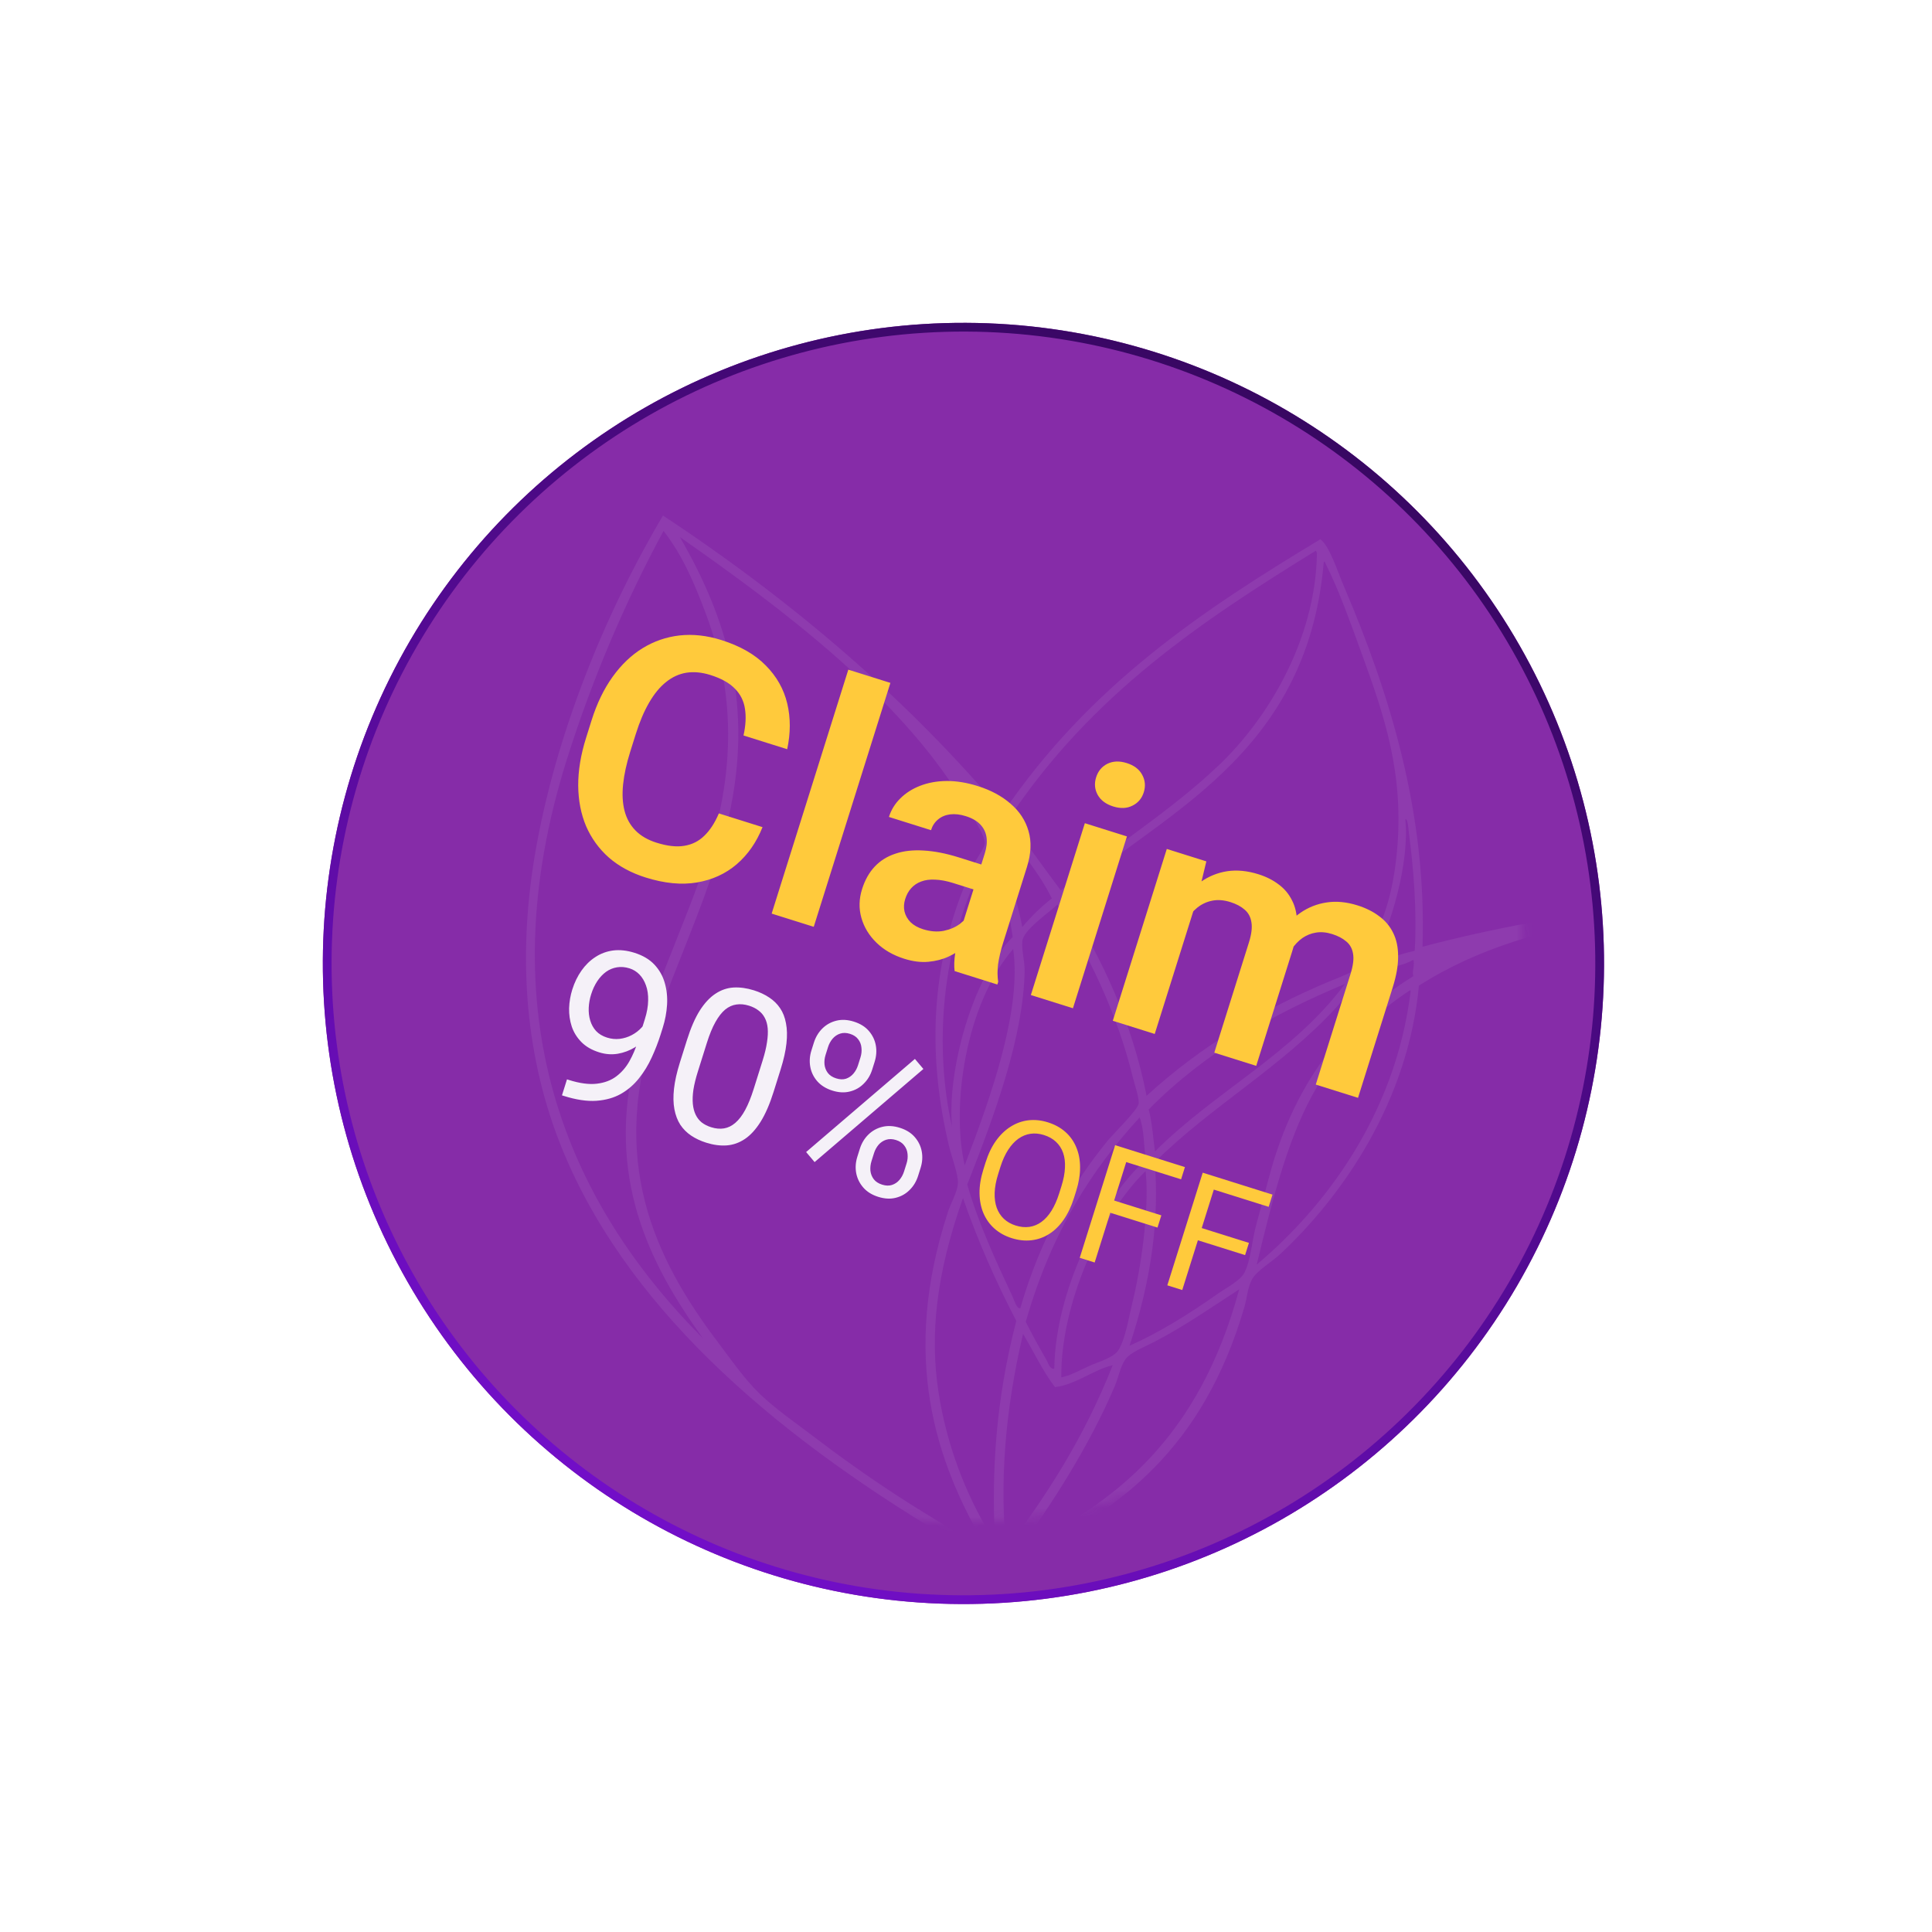 <svg width="221" height="221" viewBox="0 0 221 221" fill="none" xmlns="http://www.w3.org/2000/svg">
<g filter="url(#filter0_d_8082_168)">
<circle cx="110.207" cy="110.207" r="73.278" transform="rotate(30.233 110.207 110.207)" fill="#862CA8"/>
<circle cx="110.207" cy="110.207" r="72.778" transform="rotate(30.233 110.207 110.207)" stroke="url(#paint0_linear_8082_168)"/>
</g>
<mask id="mask0_8082_168" style="mask-type:alpha" maskUnits="userSpaceOnUse" x="45" y="45" width="130" height="130">
<circle cx="109.777" cy="109.635" r="64.443" transform="rotate(30.233 109.777 109.635)" fill="#862CA8"/>
</mask>
<g mask="url(#mask0_8082_168)">
<g opacity="0.1">
<path d="M170.391 107.494C168.155 108.678 164.97 109.605 162.657 111.251C162.426 110.808 162.665 110.115 162.704 109.531C165.223 108.758 167.827 108.17 170.391 107.494Z" fill="#D3C2E5"/>
<path d="M109.326 88.554C110.974 89.922 112.553 92.14 114.082 93.883C113.914 94.461 113.565 94.701 113.397 95.279C112.137 92.983 110.916 90.672 109.326 88.554Z" fill="#D3C2E5"/>
<path d="M151.029 61.689C152.073 62.401 153.01 65.377 153.693 66.977C159.024 79.442 163.214 93.05 162.722 108.295C178.411 104.157 196.453 101.999 214.598 102.57C215.026 103.28 214.69 104.176 214.599 104.923C213.229 116.571 210.286 130.778 204.579 142.724C188.108 177.188 155.227 182.502 119.056 179.567C117.438 179.436 115.593 179.57 114.352 179.2C113.105 178.829 111.489 177.711 110.018 176.851C89.706 164.981 72.498 150.609 64.667 132.29C60.474 122.488 58.959 110.858 61.203 97.674C63.502 84.163 69.202 70.144 75.839 58.97C91.152 69.077 104.15 80.397 114.739 92.971C124.647 78.346 137.684 69.732 151.029 61.689ZM139.457 87.499C144.861 82.345 150.464 73.391 150.645 63.303C150.66 63.233 150.668 63.166 150.568 63.156C150.583 63.085 150.591 63.019 150.491 63.008C137.61 70.971 124.932 79.314 115.382 93.674C117.361 96.408 119.325 99.145 121.345 101.858C127.041 96.973 133.712 92.978 139.457 87.499ZM152.079 112.256C153.192 111.789 154.71 111.278 155.3 110.668C156.562 109.357 157.569 106.696 158.327 104.568C159.199 102.119 159.569 99.656 159.776 97.601C160.683 88.496 158.278 81.663 155.73 74.675C154.432 71.126 153.216 67.623 151.562 64.332C151.593 64.212 151.446 64.2 151.415 64.409C149.469 86.79 132.47 93.219 121.703 102.704C126.095 109.606 129.527 117.009 131.157 125.347C137.385 119.642 144.435 115.465 152.079 112.256ZM64.823 86.938C55.686 116.017 64.796 137.4 80.395 153.077C74.082 144.323 69.343 134.493 72.683 120.96C74.911 111.927 80.08 102.569 82.173 93.507C84.265 84.472 83.197 76.743 80.726 70.163C79.491 66.874 78.119 63.582 75.902 60.732C71.662 68.577 67.811 77.43 64.823 86.938ZM208.914 106.107C204.061 108.704 200.022 111.784 196.18 116.331C191.081 122.37 187.966 131.564 185.747 141.265C184.631 146.148 183.52 150.82 181.879 155.147C176.862 168.407 167.209 173.495 157.149 177.194C156.477 177.367 157.551 177.245 157.893 177.181C172.442 174.468 185.476 167.609 195.136 155.849C205.182 143.62 212.189 121.67 213.653 104.008C211.892 104.244 210.405 105.313 208.914 106.107ZM82.141 97.949C80.043 104.561 77.521 110.058 75.258 116.323C69.392 132.568 74.856 143.956 82.204 153.645C83.666 155.579 85.132 157.721 86.931 159.459C88.729 161.197 90.862 162.635 92.868 164.171C99.172 168.998 105.392 173.072 112.977 177.294C106.814 166.996 103.085 155.041 108.434 138.627C108.774 137.589 109.482 136.426 109.572 135.398C109.657 134.43 108.874 132.428 108.564 131.123C106.363 121.919 105.841 110.664 111.408 98.859C111.761 98.106 112.575 97.065 112.636 96.522C112.751 95.501 110.754 92.672 109.937 91.345C102.745 79.633 89.481 69.615 77.782 61.446C83.643 71.594 86.967 82.743 82.141 97.949ZM162.31 112.747C161.063 126.053 153.549 136.814 146.492 143.411C145.462 144.377 143.746 145.367 143.22 146.341C142.711 147.285 142.637 148.524 142.342 149.528C137.568 165.835 127.984 172.666 117.492 177.848C117.289 177.949 116.748 178.122 116.795 178.493C122.567 178.976 128.44 179.244 134.12 179.231C139.777 179.226 145.459 179.358 150.555 178.085C160.405 175.624 170.234 171.524 176.519 162.737C183.739 152.652 184.22 137.637 189.348 125.441C194.395 113.438 202.758 107.917 211.621 103.363C193.787 103.809 175.866 104.098 162.31 112.747ZM161.151 95.187C161.075 94.6 161.053 93.688 160.753 93.704C161.249 98.387 159.287 105.789 156.747 110.382C158.414 109.788 160.056 109.144 161.828 108.762C162.098 104.196 161.688 99.259 161.151 95.187ZM114.725 98.536C115.696 101.029 116.496 103.675 116.94 106.037C117.988 104.795 119.112 103.708 120.318 102.77C118.886 99.844 116.706 97.314 114.698 94.693C113.4 96.055 114.208 97.214 114.725 98.536ZM161.706 109.958C161.721 109.887 161.729 109.821 161.629 109.81C159.889 110.855 157.067 110.695 155.473 112.08C154.49 112.938 153.777 114.25 152.875 115.222C146.507 122.159 138.537 126.534 132.096 132.94C132.59 139.18 131.829 146.074 129.208 153.934C132.585 152.437 135.94 150.356 139.222 148.047C140.348 147.256 141.887 146.484 142.353 145.567C143.075 144.141 143.201 141.972 143.679 140.167C144.179 138.294 144.715 136.37 145.153 134.69C148.241 122.944 154.706 115.962 161.663 111.666C161.504 111.191 161.814 110.465 161.706 109.958ZM108.9 128.876C108.324 122.789 111.088 111.942 115.841 107.18C115.414 104.24 114.669 100.981 113.641 98.45C113.538 98.191 113.34 97.552 113.032 97.641C107.297 108.364 106.967 120.346 108.9 128.876ZM150.068 125.356C147.15 130.757 145.448 137.657 143.758 144.651C151.354 138.278 159.596 127.691 161.354 113.435C161.369 113.364 161.377 113.298 161.277 113.287C157.104 116.03 153.033 119.867 150.068 125.356ZM131.399 126.912C131.801 128.424 131.898 130.1 132.118 131.713C139.02 124.8 147.843 120.61 153.843 112.556C145.646 115.975 137.93 120.307 131.399 126.912ZM126.684 130.506C127.333 129.708 130.03 127.078 130.234 126.299C130.374 125.746 129.809 124.162 129.588 123.249C127.802 115.952 124.64 109.457 120.963 103.466C120.172 104.26 117.38 106.141 116.999 107.42C116.747 108.267 117.231 109.866 117.208 111.073C117.073 118.596 113.788 127.524 110.647 135.488C111.861 139.807 113.949 144.311 115.793 148.238C116.055 148.8 116.295 149.74 116.711 149.637C119.074 141.504 122.608 135.515 126.684 130.506ZM110.351 133.29C113.506 125.083 116.865 115.417 115.895 108.555C110.431 114.884 108.788 126.55 110.351 133.29ZM117.337 151.199C117.996 152.551 118.947 154.236 119.687 155.525C119.889 155.883 120.119 156.703 120.598 156.552C120.729 147.56 125.894 137.364 131.083 132.629C130.796 131.057 130.912 129.269 130.364 127.828C125.003 133.654 120.314 140.789 117.337 151.199ZM121.403 157.546C122.362 157.394 123.442 156.773 124.665 156.218C125.671 155.766 127.411 155.311 127.956 154.405C128.741 153.109 129.088 150.824 129.543 148.964C130.789 143.841 131.45 137.395 131.04 133.967C126 138.837 121.328 149.078 121.403 157.546ZM107.368 159.323C108.29 165.244 110.406 170.793 113.278 175.529C113.399 175.732 113.366 176.318 113.81 176.19C113.423 168.455 113.865 160.287 116.252 151.098C113.899 146.586 111.844 141.914 110.155 137.055C107.097 145.677 106.334 152.708 107.368 159.323ZM132.079 153.479C130.866 154.112 129.295 154.682 128.718 155.516C128.157 156.32 127.944 157.564 127.503 158.598C124.52 165.604 120.129 172.291 116.587 177.193C127.441 172.016 137.125 164.605 141.749 147.49C138.727 149.449 135.581 151.65 132.079 153.479ZM115.098 177.219C119.646 171.144 123.946 164.593 127.277 156.174C125.238 156.597 123.095 158.379 120.678 158.676C119.228 156.766 118.246 154.612 117.026 152.583C114.917 161.564 114.36 169.73 115.098 177.219Z" fill="#D3C2E5"/>
</g>
</g>
<path d="M82.229 93.046L87.225 94.616C86.536 96.343 85.553 97.757 84.275 98.859C83.001 99.949 81.485 100.644 79.728 100.943C77.97 101.243 76.014 101.054 73.858 100.377C72.198 99.855 70.794 99.094 69.644 98.094C68.511 97.086 67.643 95.889 67.041 94.502C66.454 93.107 66.155 91.562 66.141 89.868C66.132 88.162 66.43 86.345 67.035 84.42L67.668 82.403C68.273 80.477 69.074 78.819 70.07 77.429C71.066 76.038 72.207 74.947 73.494 74.153C74.797 73.352 76.208 72.864 77.727 72.689C79.258 72.518 80.853 72.693 82.512 73.214C84.668 73.892 86.365 74.864 87.604 76.132C88.846 77.387 89.662 78.834 90.052 80.474C90.442 82.113 90.44 83.856 90.046 85.702L85.05 84.132C85.303 82.987 85.358 81.966 85.214 81.07C85.082 80.177 84.697 79.41 84.06 78.771C83.438 78.123 82.504 77.603 81.256 77.211C80.287 76.907 79.376 76.82 78.523 76.951C77.683 77.086 76.906 77.441 76.193 78.016C75.484 78.578 74.839 79.36 74.258 80.362C73.681 81.352 73.172 82.549 72.73 83.954L72.085 86.007C71.663 87.351 71.393 88.59 71.276 89.725C71.159 90.859 71.215 91.868 71.443 92.751C71.671 93.635 72.088 94.384 72.693 95C73.297 95.616 74.103 96.082 75.108 96.398C76.331 96.782 77.385 96.9 78.27 96.753C79.167 96.609 79.933 96.224 80.569 95.599C81.216 94.977 81.77 94.126 82.229 93.046ZM101.852 78.114L93.084 106.018L88.269 104.506L97.038 76.601L101.852 78.114ZM109.803 106.681L112.651 97.615C112.86 96.949 112.926 96.338 112.848 95.781C112.77 95.224 112.537 94.738 112.148 94.323C111.76 93.909 111.202 93.587 110.475 93.359C109.834 93.157 109.236 93.089 108.683 93.155C108.142 93.224 107.682 93.419 107.302 93.739C106.926 94.046 106.658 94.454 106.498 94.963L101.684 93.451C101.939 92.639 102.374 91.931 102.99 91.326C103.61 90.709 104.366 90.228 105.26 89.883C106.169 89.53 107.178 89.348 108.286 89.337C109.406 89.33 110.596 89.524 111.855 89.92C113.345 90.388 114.591 91.059 115.594 91.933C116.613 92.799 117.298 93.839 117.648 95.053C118.01 96.272 117.952 97.644 117.472 99.17L114.778 107.745C114.47 108.726 114.266 109.587 114.166 110.327C114.082 111.059 114.088 111.72 114.182 112.308L114.085 112.617L109.198 111.082C109.124 110.513 109.146 109.828 109.265 109.027C109.387 108.214 109.567 107.432 109.803 106.681ZM112.924 99.098L112.064 101.962L109.03 101.008C108.279 100.772 107.594 100.644 106.975 100.622C106.361 100.589 105.826 100.66 105.371 100.837C104.92 101.001 104.541 101.255 104.234 101.597C103.93 101.928 103.701 102.341 103.545 102.838C103.392 103.322 103.364 103.793 103.461 104.249C103.569 104.709 103.799 105.12 104.151 105.484C104.518 105.839 104.993 106.107 105.574 106.29C106.422 106.556 107.214 106.619 107.95 106.478C108.69 106.324 109.314 106.055 109.821 105.668C110.329 105.282 110.665 104.869 110.83 104.428L111.56 106.933C111.234 107.377 110.814 107.823 110.3 108.274C109.786 108.725 109.186 109.108 108.501 109.425C107.816 109.742 107.048 109.94 106.199 110.019C105.349 110.098 104.427 109.982 103.434 109.67C102.162 109.27 101.104 108.658 100.258 107.834C99.413 107.009 98.838 106.063 98.535 104.997C98.231 103.93 98.257 102.833 98.611 101.707C98.938 100.665 99.421 99.806 100.059 99.128C100.698 98.45 101.485 97.959 102.419 97.654C103.357 97.336 104.433 97.215 105.647 97.291C106.877 97.358 108.224 97.621 109.69 98.082L112.924 99.098ZM128.909 95.677L122.733 115.334L117.919 113.822L124.095 94.165L128.909 95.677ZM125.383 88.921C125.608 88.206 126.037 87.689 126.67 87.369C127.315 87.052 128.055 87.025 128.891 87.288C129.726 87.551 130.312 87.994 130.648 88.619C130.996 89.247 131.058 89.919 130.834 90.633C130.613 91.336 130.18 91.845 129.535 92.161C128.902 92.481 128.168 92.51 127.332 92.248C126.496 91.985 125.905 91.54 125.556 90.911C125.22 90.287 125.163 89.623 125.383 88.921ZM136.998 102.65L132.089 118.274L127.293 116.767L133.469 97.11L137.993 98.532L136.998 102.65ZM134.691 107.515L133.22 107.052C133.65 105.684 134.209 104.475 134.898 103.428C135.598 102.384 136.409 101.54 137.329 100.898C138.253 100.244 139.268 99.831 140.373 99.659C141.491 99.491 142.685 99.607 143.957 100.006C144.841 100.284 145.611 100.672 146.266 101.171C146.925 101.657 147.433 102.263 147.791 102.988C148.165 103.704 148.358 104.55 148.371 105.525C148.387 106.489 148.204 107.582 147.819 108.805L143.698 121.922L138.902 120.415L142.869 107.789C143.158 106.868 143.251 106.106 143.149 105.501C143.058 104.9 142.803 104.421 142.383 104.063C141.967 103.693 141.42 103.401 140.742 103.188C139.991 102.952 139.295 102.9 138.655 103.031C138.031 103.155 137.461 103.421 136.946 103.832C136.444 104.246 136.001 104.766 135.618 105.391C135.248 106.019 134.939 106.727 134.691 107.515ZM146.925 110.381L144.831 110.122C145.231 108.89 145.764 107.787 146.43 106.812C147.099 105.824 147.876 105.024 148.761 104.41C149.662 103.788 150.657 103.396 151.746 103.232C152.851 103.061 154.028 103.171 155.275 103.563C156.244 103.867 157.072 104.28 157.76 104.803C158.463 105.316 159.001 105.958 159.371 106.726C159.746 107.482 159.932 108.373 159.929 109.397C159.939 110.424 159.733 111.61 159.31 112.955L155.343 125.581L150.511 124.063L154.484 111.418C154.784 110.461 154.881 109.687 154.775 109.094C154.68 108.506 154.421 108.038 153.997 107.692C153.578 107.334 153.041 107.052 152.387 106.847C151.721 106.638 151.099 106.582 150.523 106.68C149.962 106.77 149.444 106.98 148.968 107.31C148.504 107.643 148.096 108.074 147.743 108.602C147.407 109.121 147.134 109.714 146.925 110.381ZM123.105 136.226L122.849 137.04C122.545 138.008 122.151 138.837 121.668 139.528C121.185 140.219 120.632 140.762 120.009 141.156C119.386 141.55 118.712 141.789 117.985 141.872C117.265 141.957 116.512 141.876 115.728 141.629C114.967 141.39 114.312 141.029 113.764 140.545C113.221 140.064 112.801 139.481 112.504 138.798C112.212 138.116 112.06 137.352 112.048 136.505C112.035 135.659 112.181 134.751 112.485 133.784L112.74 132.969C113.044 132.002 113.44 131.176 113.927 130.493C114.422 129.806 114.984 129.266 115.613 128.873C116.243 128.475 116.919 128.234 117.639 128.149C118.365 128.066 119.109 128.144 119.87 128.383C120.655 128.63 121.319 128.994 121.861 129.475C122.409 129.959 122.825 130.543 123.109 131.229C123.401 131.91 123.547 132.673 123.548 133.516C123.556 134.355 123.409 135.258 123.105 136.226ZM121.158 136.509L121.42 135.677C121.661 134.91 121.794 134.206 121.82 133.566C121.852 132.928 121.781 132.361 121.606 131.865C121.431 131.369 121.158 130.95 120.786 130.606C120.42 130.264 119.963 130.007 119.414 129.835C118.883 129.668 118.37 129.62 117.874 129.691C117.385 129.764 116.923 129.953 116.49 130.258C116.063 130.565 115.675 130.987 115.324 131.525C114.973 132.063 114.678 132.716 114.436 133.483L114.175 134.315C113.932 135.088 113.8 135.798 113.778 136.446C113.758 137.088 113.837 137.661 114.016 138.164C114.202 138.664 114.476 139.084 114.836 139.424C115.202 139.765 115.65 140.02 116.181 140.187C116.736 140.361 117.261 140.412 117.756 140.341C118.252 140.27 118.71 140.08 119.131 139.772C119.56 139.459 119.944 139.032 120.283 138.49C120.624 137.942 120.915 137.282 121.158 136.509ZM129.267 131.53L125.218 144.417L123.51 143.88L127.559 130.993L129.267 131.53ZM132.845 139.024L132.405 140.422L126.635 138.609L127.074 137.211L132.845 139.024ZM135.542 133.502L135.103 134.9L128.456 132.812L128.896 131.413L135.542 133.502ZM139.286 134.678L135.237 147.565L133.529 147.028L137.578 134.142L139.286 134.678ZM142.864 142.172L142.424 143.57L136.654 141.757L137.093 140.359L142.864 142.172ZM145.561 136.65L145.122 138.048L138.475 135.96L138.915 134.561L145.561 136.65Z" fill="#FFCA3C"/>
<path d="M64.858 123.467L65.079 123.537C66.321 123.927 67.385 124.07 68.271 123.964C69.157 123.859 69.903 123.577 70.507 123.119C71.112 122.66 71.608 122.087 71.995 121.398C72.385 120.702 72.702 119.961 72.949 119.177L73.765 116.58C74.006 115.812 74.132 115.1 74.141 114.446C74.158 113.795 74.075 113.218 73.891 112.717C73.715 112.218 73.466 111.803 73.144 111.471C72.821 111.14 72.443 110.906 72.008 110.769C71.511 110.613 71.033 110.574 70.573 110.651C70.124 110.723 69.708 110.895 69.324 111.167C68.948 111.441 68.614 111.797 68.323 112.234C68.032 112.672 67.798 113.174 67.62 113.741C67.461 114.245 67.369 114.754 67.345 115.267C67.32 115.779 67.376 116.266 67.513 116.727C67.65 117.188 67.873 117.591 68.182 117.935C68.502 118.275 68.922 118.526 69.442 118.69C69.924 118.841 70.403 118.889 70.881 118.835C71.369 118.775 71.828 118.633 72.256 118.409C72.695 118.18 73.077 117.887 73.403 117.528C73.736 117.173 73.991 116.771 74.166 116.322L75.191 116.644C74.988 117.289 74.66 117.885 74.206 118.433C73.763 118.976 73.235 119.433 72.624 119.804C72.012 120.175 71.355 120.421 70.652 120.541C69.951 120.654 69.244 120.598 68.53 120.373C67.691 120.11 67.016 119.719 66.505 119.2C65.995 118.681 65.627 118.088 65.401 117.42C65.184 116.754 65.083 116.057 65.099 115.329C65.125 114.595 65.246 113.882 65.463 113.191C65.717 112.384 66.067 111.662 66.515 111.026C66.962 110.391 67.491 109.874 68.102 109.478C68.715 109.073 69.395 108.822 70.142 108.724C70.898 108.629 71.706 108.717 72.568 108.987C73.538 109.292 74.304 109.746 74.865 110.349C75.427 110.952 75.818 111.647 76.04 112.433C76.27 113.222 76.358 114.055 76.304 114.934C76.249 115.813 76.087 116.683 75.816 117.545L75.571 118.325C75.295 119.202 74.957 120.077 74.555 120.948C74.163 121.815 73.679 122.61 73.102 123.333C72.533 124.058 71.847 124.653 71.044 125.117C70.244 125.574 69.302 125.841 68.22 125.919C67.148 125.991 65.909 125.807 64.504 125.365L64.283 125.296L64.858 123.467ZM89.296 122.33L88.484 124.916C88.047 126.305 87.554 127.439 87.006 128.316C86.457 129.192 85.859 129.849 85.21 130.285C84.561 130.721 83.865 130.967 83.122 131.023C82.39 131.075 81.612 130.971 80.789 130.713C80.137 130.508 79.561 130.237 79.061 129.901C78.561 129.565 78.145 129.148 77.815 128.652C77.495 128.151 77.271 127.56 77.144 126.88C77.016 126.2 77.001 125.419 77.099 124.537C77.197 123.655 77.421 122.659 77.769 121.549L78.582 118.964C79.019 117.574 79.509 116.449 80.052 115.587C80.604 114.728 81.201 114.089 81.845 113.668C82.492 113.24 83.18 113.004 83.91 112.961C84.648 112.92 85.425 113.027 86.24 113.283C86.9 113.491 87.48 113.762 87.98 114.099C88.49 114.43 88.907 114.838 89.233 115.324C89.56 115.802 89.785 116.376 89.907 117.046C90.04 117.71 90.058 118.479 89.962 119.354C89.867 120.228 89.645 121.22 89.296 122.33ZM86.208 124.584L87.243 121.289C87.482 120.528 87.645 119.845 87.733 119.242C87.83 118.633 87.858 118.095 87.817 117.63C87.775 117.165 87.663 116.763 87.479 116.424C87.304 116.087 87.063 115.807 86.758 115.583C86.464 115.354 86.106 115.174 85.687 115.042C85.175 114.881 84.69 114.835 84.233 114.905C83.779 114.967 83.351 115.161 82.95 115.487C82.557 115.815 82.185 116.292 81.836 116.915C81.486 117.539 81.161 118.328 80.861 119.283L79.826 122.579C79.587 123.34 79.418 124.025 79.321 124.634C79.231 125.246 79.208 125.793 79.253 126.276C79.3 126.751 79.408 127.165 79.579 127.517C79.75 127.87 79.982 128.164 80.274 128.401C80.577 128.633 80.934 128.813 81.345 128.942C81.873 129.108 82.367 129.153 82.826 129.075C83.285 128.998 83.714 128.787 84.112 128.443C84.521 128.093 84.897 127.602 85.241 126.968C85.588 126.326 85.91 125.532 86.208 124.584ZM92.814 120.173L93.096 119.276C93.299 118.632 93.623 118.09 94.068 117.649C94.513 117.209 95.046 116.912 95.666 116.757C96.286 116.602 96.954 116.637 97.668 116.861C98.398 117.091 98.969 117.445 99.381 117.924C99.801 118.406 100.068 118.955 100.182 119.571C100.295 120.186 100.251 120.816 100.049 121.461L99.767 122.358C99.569 122.986 99.248 123.521 98.802 123.961C98.365 124.404 97.836 124.702 97.216 124.857C96.603 125.014 95.936 124.98 95.214 124.753C94.492 124.526 93.917 124.17 93.489 123.686C93.069 123.204 92.802 122.656 92.688 122.04C92.575 121.424 92.617 120.802 92.814 120.173ZM94.715 119.785L94.433 120.682C94.321 121.039 94.281 121.397 94.313 121.757C94.352 122.119 94.48 122.445 94.696 122.735C94.915 123.017 95.234 123.224 95.653 123.355C96.072 123.487 96.448 123.499 96.781 123.39C97.116 123.273 97.4 123.077 97.632 122.8C97.864 122.523 98.036 122.206 98.148 121.849L98.43 120.952C98.544 120.587 98.582 120.224 98.542 119.861C98.513 119.494 98.389 119.169 98.17 118.887C97.962 118.6 97.648 118.391 97.229 118.259C96.817 118.13 96.44 118.122 96.097 118.236C95.764 118.345 95.477 118.54 95.235 118.822C95.003 119.099 94.829 119.42 94.715 119.785ZM98.07 132.317L98.356 131.408C98.556 130.772 98.879 130.233 99.324 129.793C99.769 129.353 100.302 129.056 100.922 128.901C101.543 128.746 102.21 128.781 102.924 129.005C103.654 129.234 104.225 129.589 104.637 130.068C105.058 130.55 105.324 131.099 105.438 131.714C105.552 132.33 105.508 132.956 105.308 133.593L105.023 134.501C104.823 135.138 104.5 135.676 104.055 136.116C103.617 136.559 103.088 136.858 102.468 137.013C101.856 137.17 101.188 137.135 100.466 136.908C99.744 136.681 99.173 136.327 98.753 135.845C98.333 135.364 98.062 134.814 97.941 134.195C97.827 133.58 97.871 132.953 98.07 132.317ZM99.975 131.917L99.689 132.825C99.577 133.183 99.536 133.545 99.565 133.912C99.605 134.275 99.733 134.601 99.949 134.89C100.167 135.172 100.486 135.379 100.906 135.511C101.325 135.643 101.701 135.654 102.034 135.545C102.376 135.431 102.664 135.236 102.896 134.959C103.128 134.682 103.301 134.361 103.416 133.996L103.701 133.088C103.816 132.723 103.853 132.36 103.814 131.997C103.782 131.638 103.656 131.317 103.438 131.035C103.23 130.748 102.912 130.537 102.485 130.403C102.074 130.273 101.696 130.266 101.353 130.38C101.021 130.488 100.734 130.68 100.495 130.954C100.263 131.231 100.089 131.552 99.975 131.917ZM105.626 122.279L93.182 132.93L92.212 131.781L104.656 121.13L105.626 122.279Z" fill="#F5F1F8"/>
<defs>
<filter id="filter0_d_8082_168" x="21.918" y="21.918" width="176.579" height="176.579" filterUnits="userSpaceOnUse" color-interpolation-filters="sRGB">
<feFlood flood-opacity="0" result="BackgroundImageFix"/>
<feColorMatrix in="SourceAlpha" type="matrix" values="0 0 0 0 0 0 0 0 0 0 0 0 0 0 0 0 0 0 127 0" result="hardAlpha"/>
<feMorphology radius="5" operator="dilate" in="SourceAlpha" result="effect1_dropShadow_8082_168"/>
<feOffset/>
<feGaussianBlur stdDeviation="5"/>
<feComposite in2="hardAlpha" operator="out"/>
<feColorMatrix type="matrix" values="0 0 0 0 0.337 0 0 0 0 0.2 0 0 0 0 0.459 0 0 0 0.5 0"/>
<feBlend mode="normal" in2="BackgroundImageFix" result="effect1_dropShadow_8082_168"/>
<feBlend mode="normal" in="SourceGraphic" in2="effect1_dropShadow_8082_168" result="shape"/>
</filter>
<linearGradient id="paint0_linear_8082_168" x1="110.207" y1="36.93" x2="110.207" y2="183.485" gradientUnits="userSpaceOnUse">
<stop stop-color="#380762"/>
<stop offset="1" stop-color="#720EC8"/>
</linearGradient>
</defs>
</svg>
